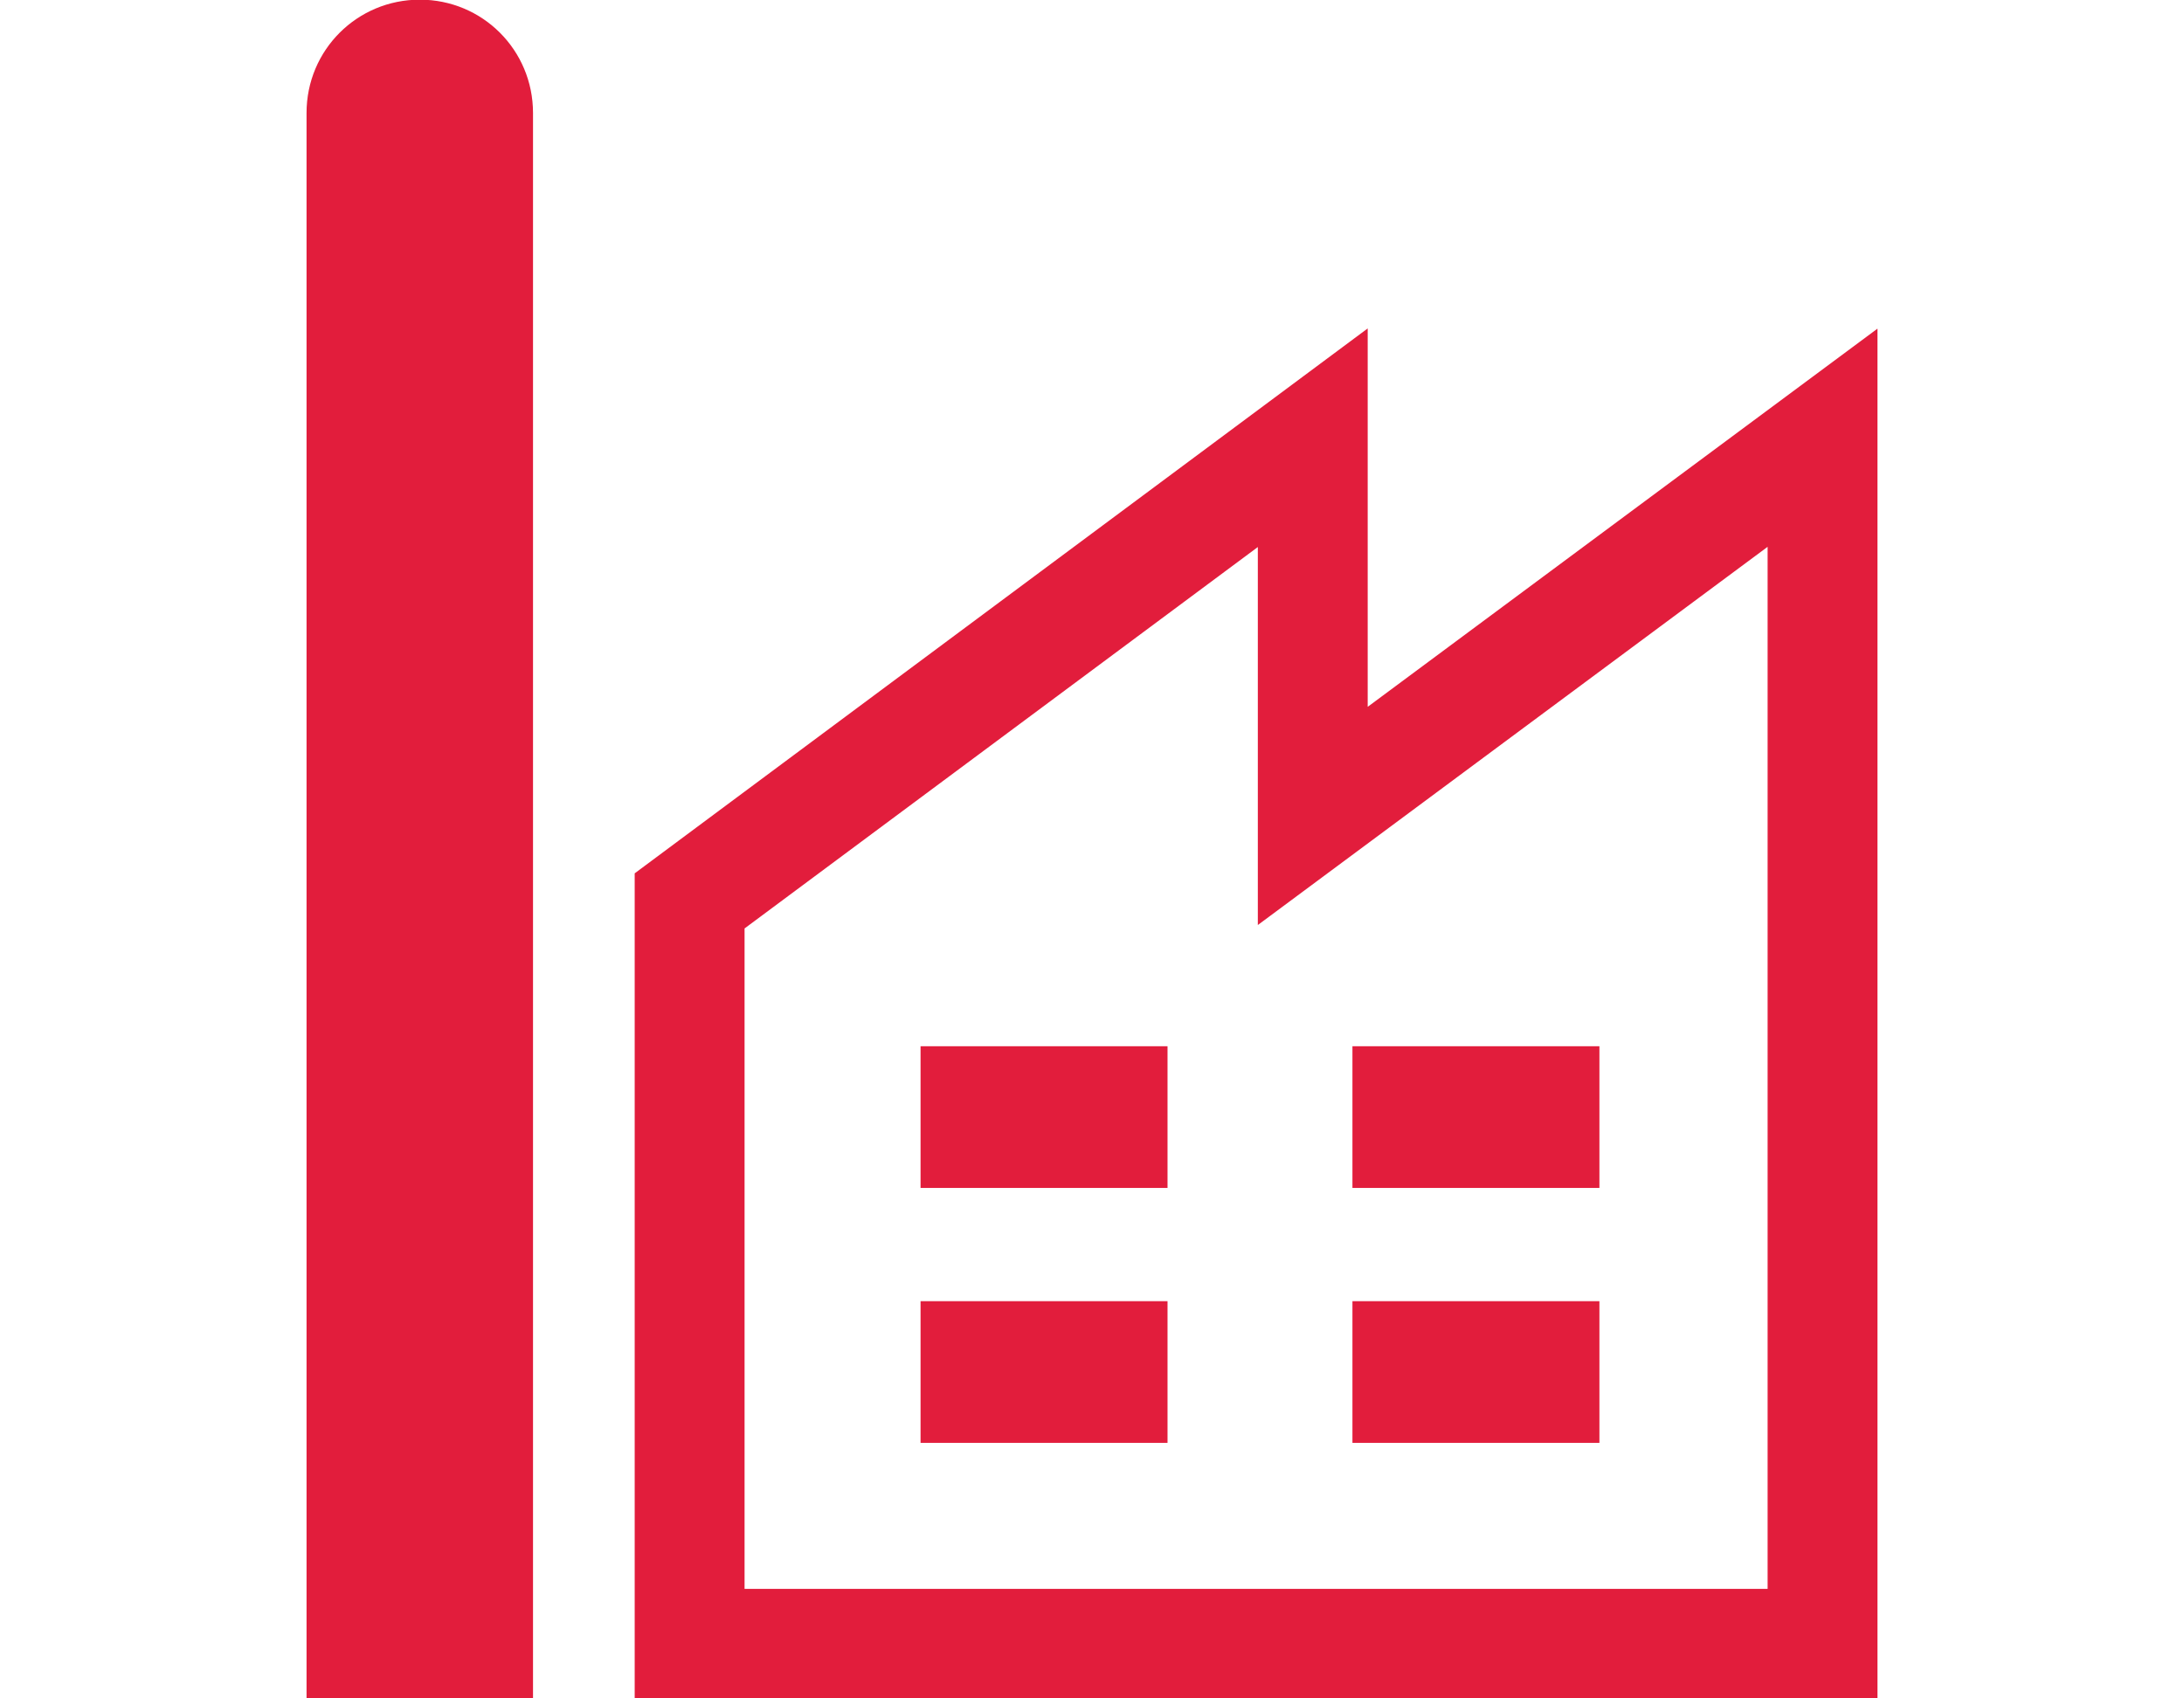<svg xmlns="http://www.w3.org/2000/svg" xmlns:xlink="http://www.w3.org/1999/xlink" version="1.1" id="Layer_1" x="79" y="10" width="72px" height="56px" enable-background="new 0 0 72 56" xml:space="preserve">
  <g>
    <path fill="#E21D3C" d="M13.84-0.011c-2.068,0-3.734,1.662-3.734,3.735v52.287h7.466V3.724C17.571,1.651,15.909-0.011,13.84-0.011"/>
    <path fill="#E21D3C" d="M45.089,10.829L20.924,28.796v27.215h40.971V10.836l-16.806,12.47V10.829z M58.273,18.03v34.359H24.546   V30.613l16.921-12.576V30.5L58.273,18.03z"/>
    <rect x="30.348" y="34.497" fill="#E21D3C" width="8.142" height="4.672"/>
    <rect x="30.348" y="42.903" fill="#E21D3C" width="8.142" height="4.672"/>
    <rect x="44.586" y="42.903" fill="#E21D3C" width="8.142" height="4.672"/>
    <rect x="44.586" y="34.497" fill="#E21D3C" width="8.142" height="4.672"/>
  </g>
</svg>